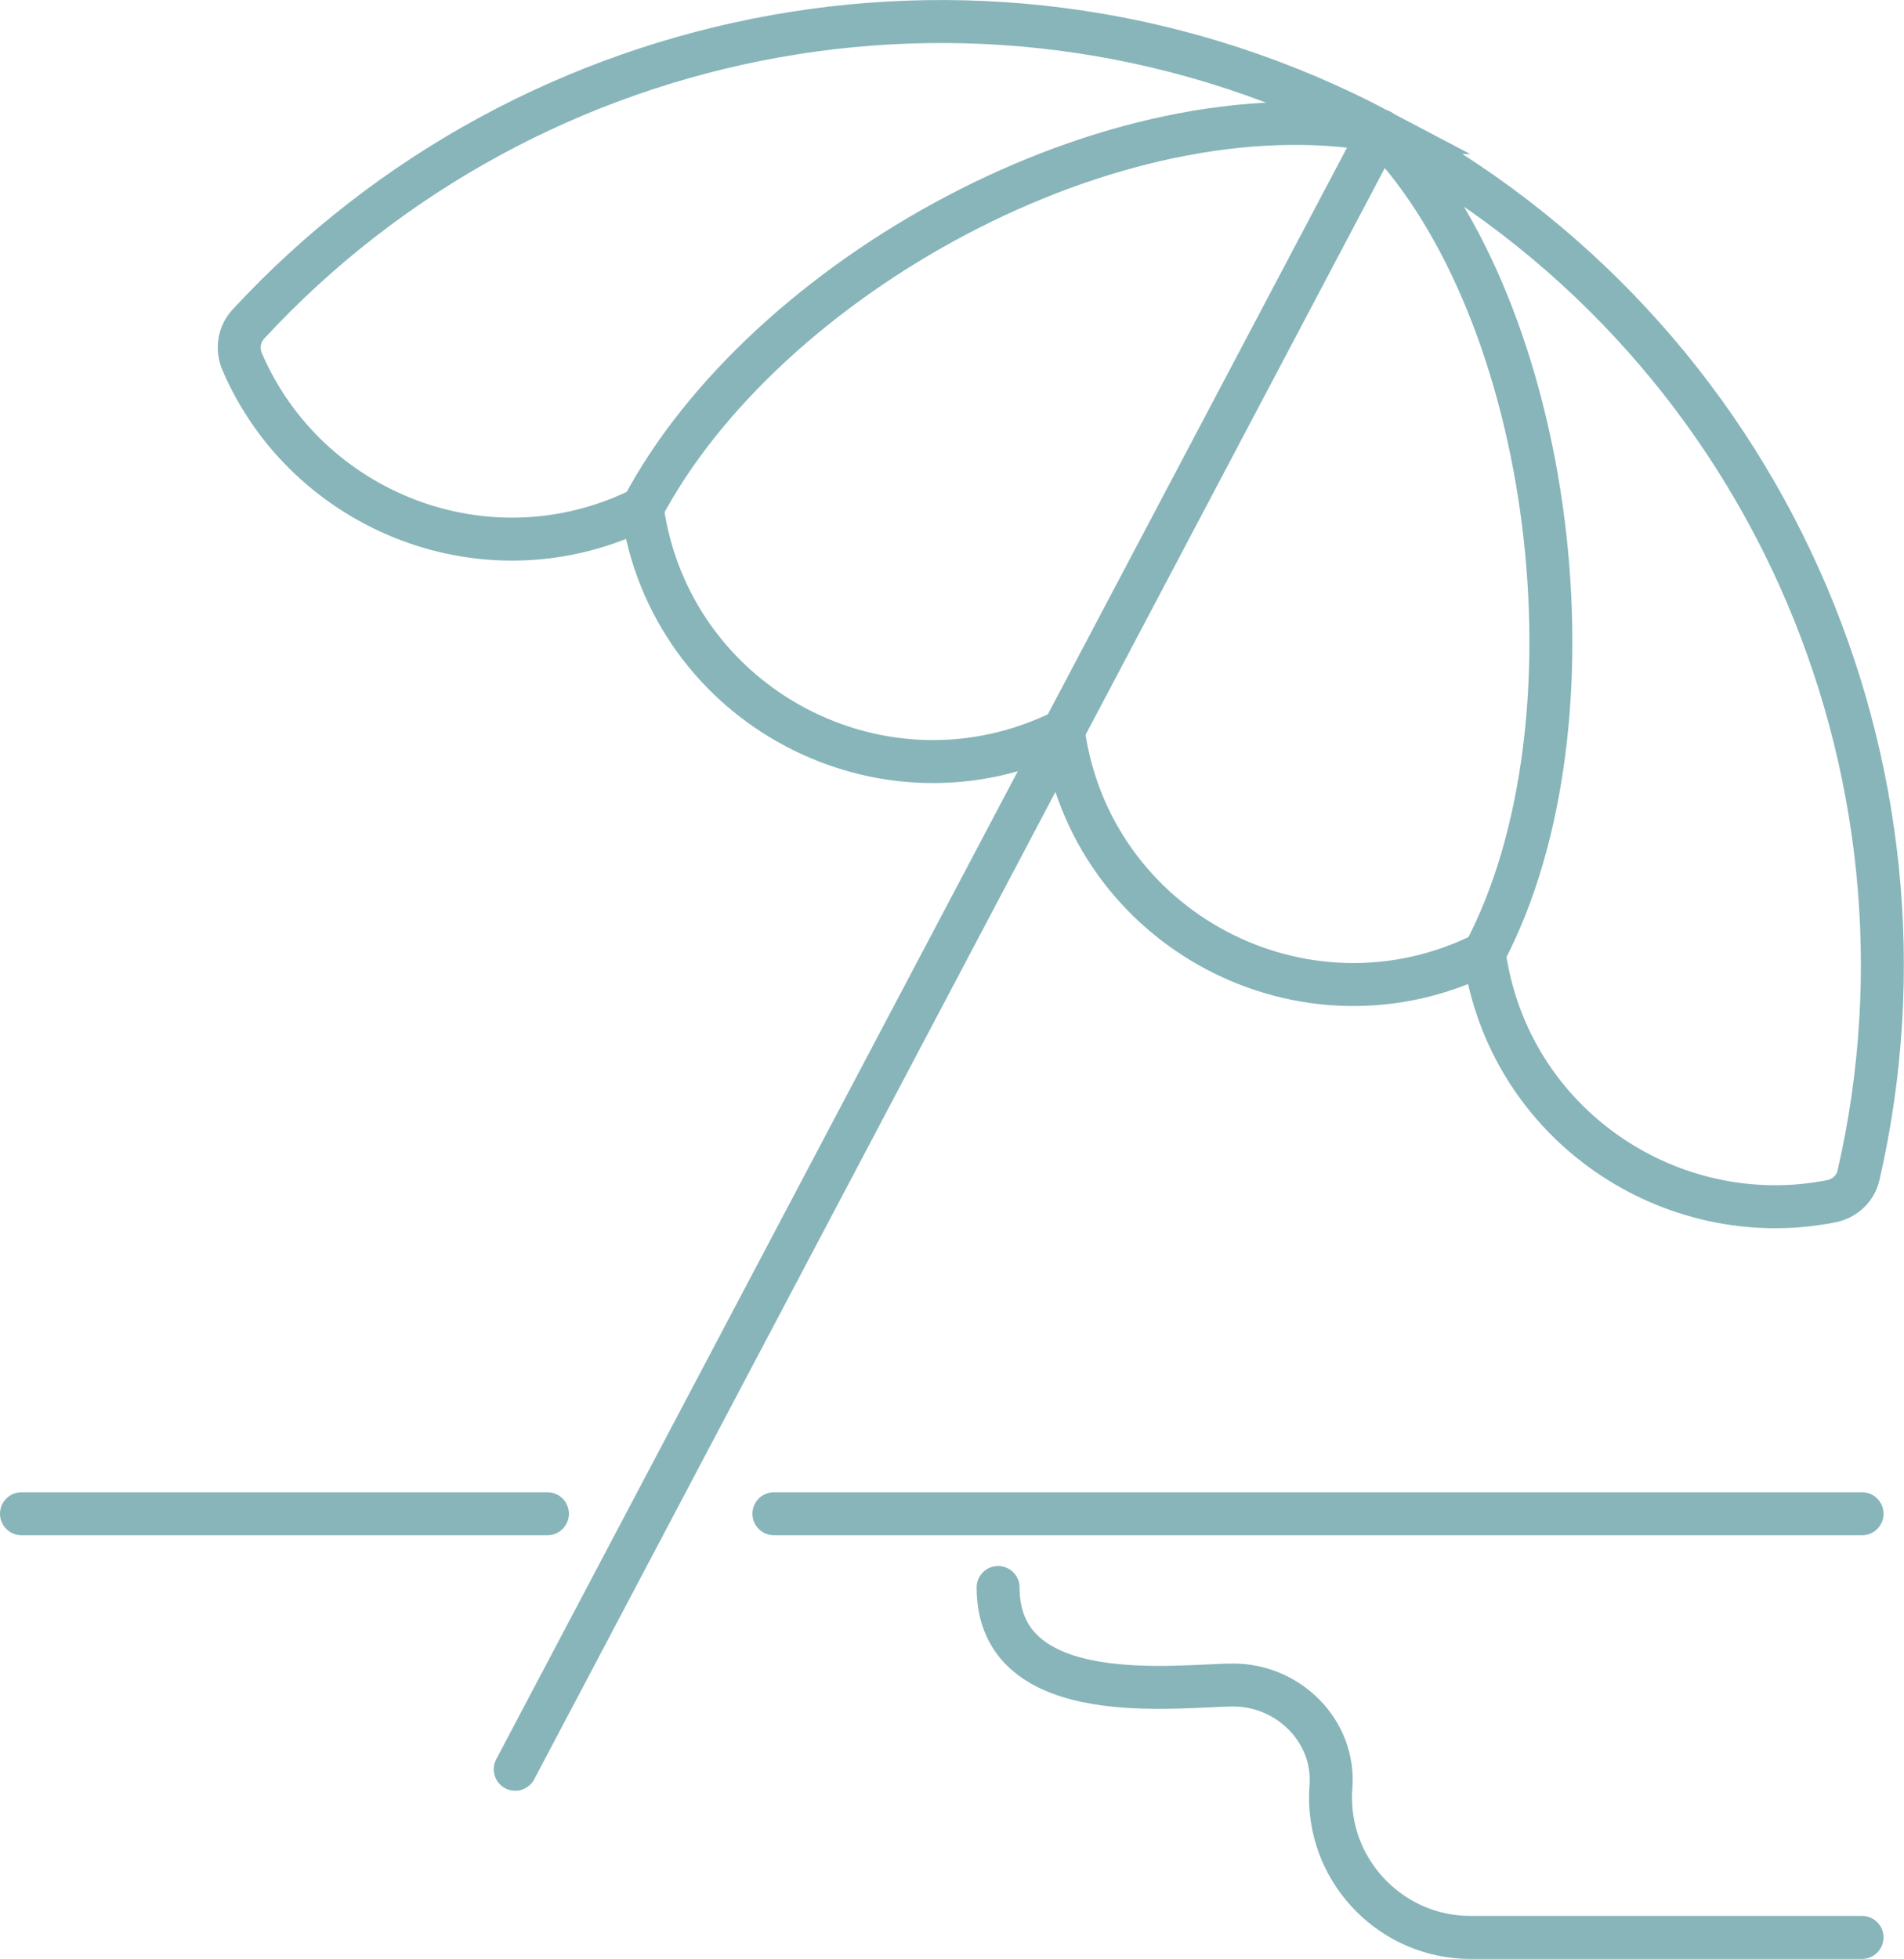 <?xml version="1.0" encoding="UTF-8"?><svg id="_レイヤー_2" xmlns="http://www.w3.org/2000/svg" viewBox="0 0 133 136.77"><defs><style>.cls-1{fill:none;stroke:#87b5ba;stroke-linecap:round;stroke-miterlimit:10;stroke-width:3px;}</style></defs><g id="_レイヤー_1-2"><path class="cls-1" d="M96.41,9.13C69.45-5.11,37.09,1.26,17.33,22.65c-.64.7-.79,1.71-.42,2.59,4.47,10.45,17.11,15.63,27.95,10.25h0s0,0,0,0c1.94,13.86,16.88,21.75,29.41,15.53h0c1.88,13.9,16.87,21.82,29.41,15.54h0s0,.02,0,.02c1.68,11.98,13.08,19.5,24.24,17.29.93-.18,1.69-.88,1.9-1.8,6.54-28.38-6.45-58.7-33.42-72.94Z"/><line class="cls-1" x1="96.41" y1="9.13" x2="35.99" y2="123.53"/><path class="cls-1" d="M96.41,9.13c12.19,12.52,15.78,41.33,7.27,57.43"/><path class="cls-1" d="M96.41,9.13c-18.6-3.36-43.05,10.26-51.55,26.37"/><line class="cls-1" x1="54.06" y1="105.69" x2="130.07" y2="105.69"/><line class="cls-1" x1="1.5" y1="105.69" x2="38.24" y2="105.69"/><path class="cls-1" d="M69.72,110.84c0,8.65,12.68,6.81,16.43,6.81h0c3.88,0,7.12,3.24,6.82,7.11-.02.25-.03.49-.03.75h0c0,5.37,4.39,9.76,9.76,9.76h27.37"/></g></svg>